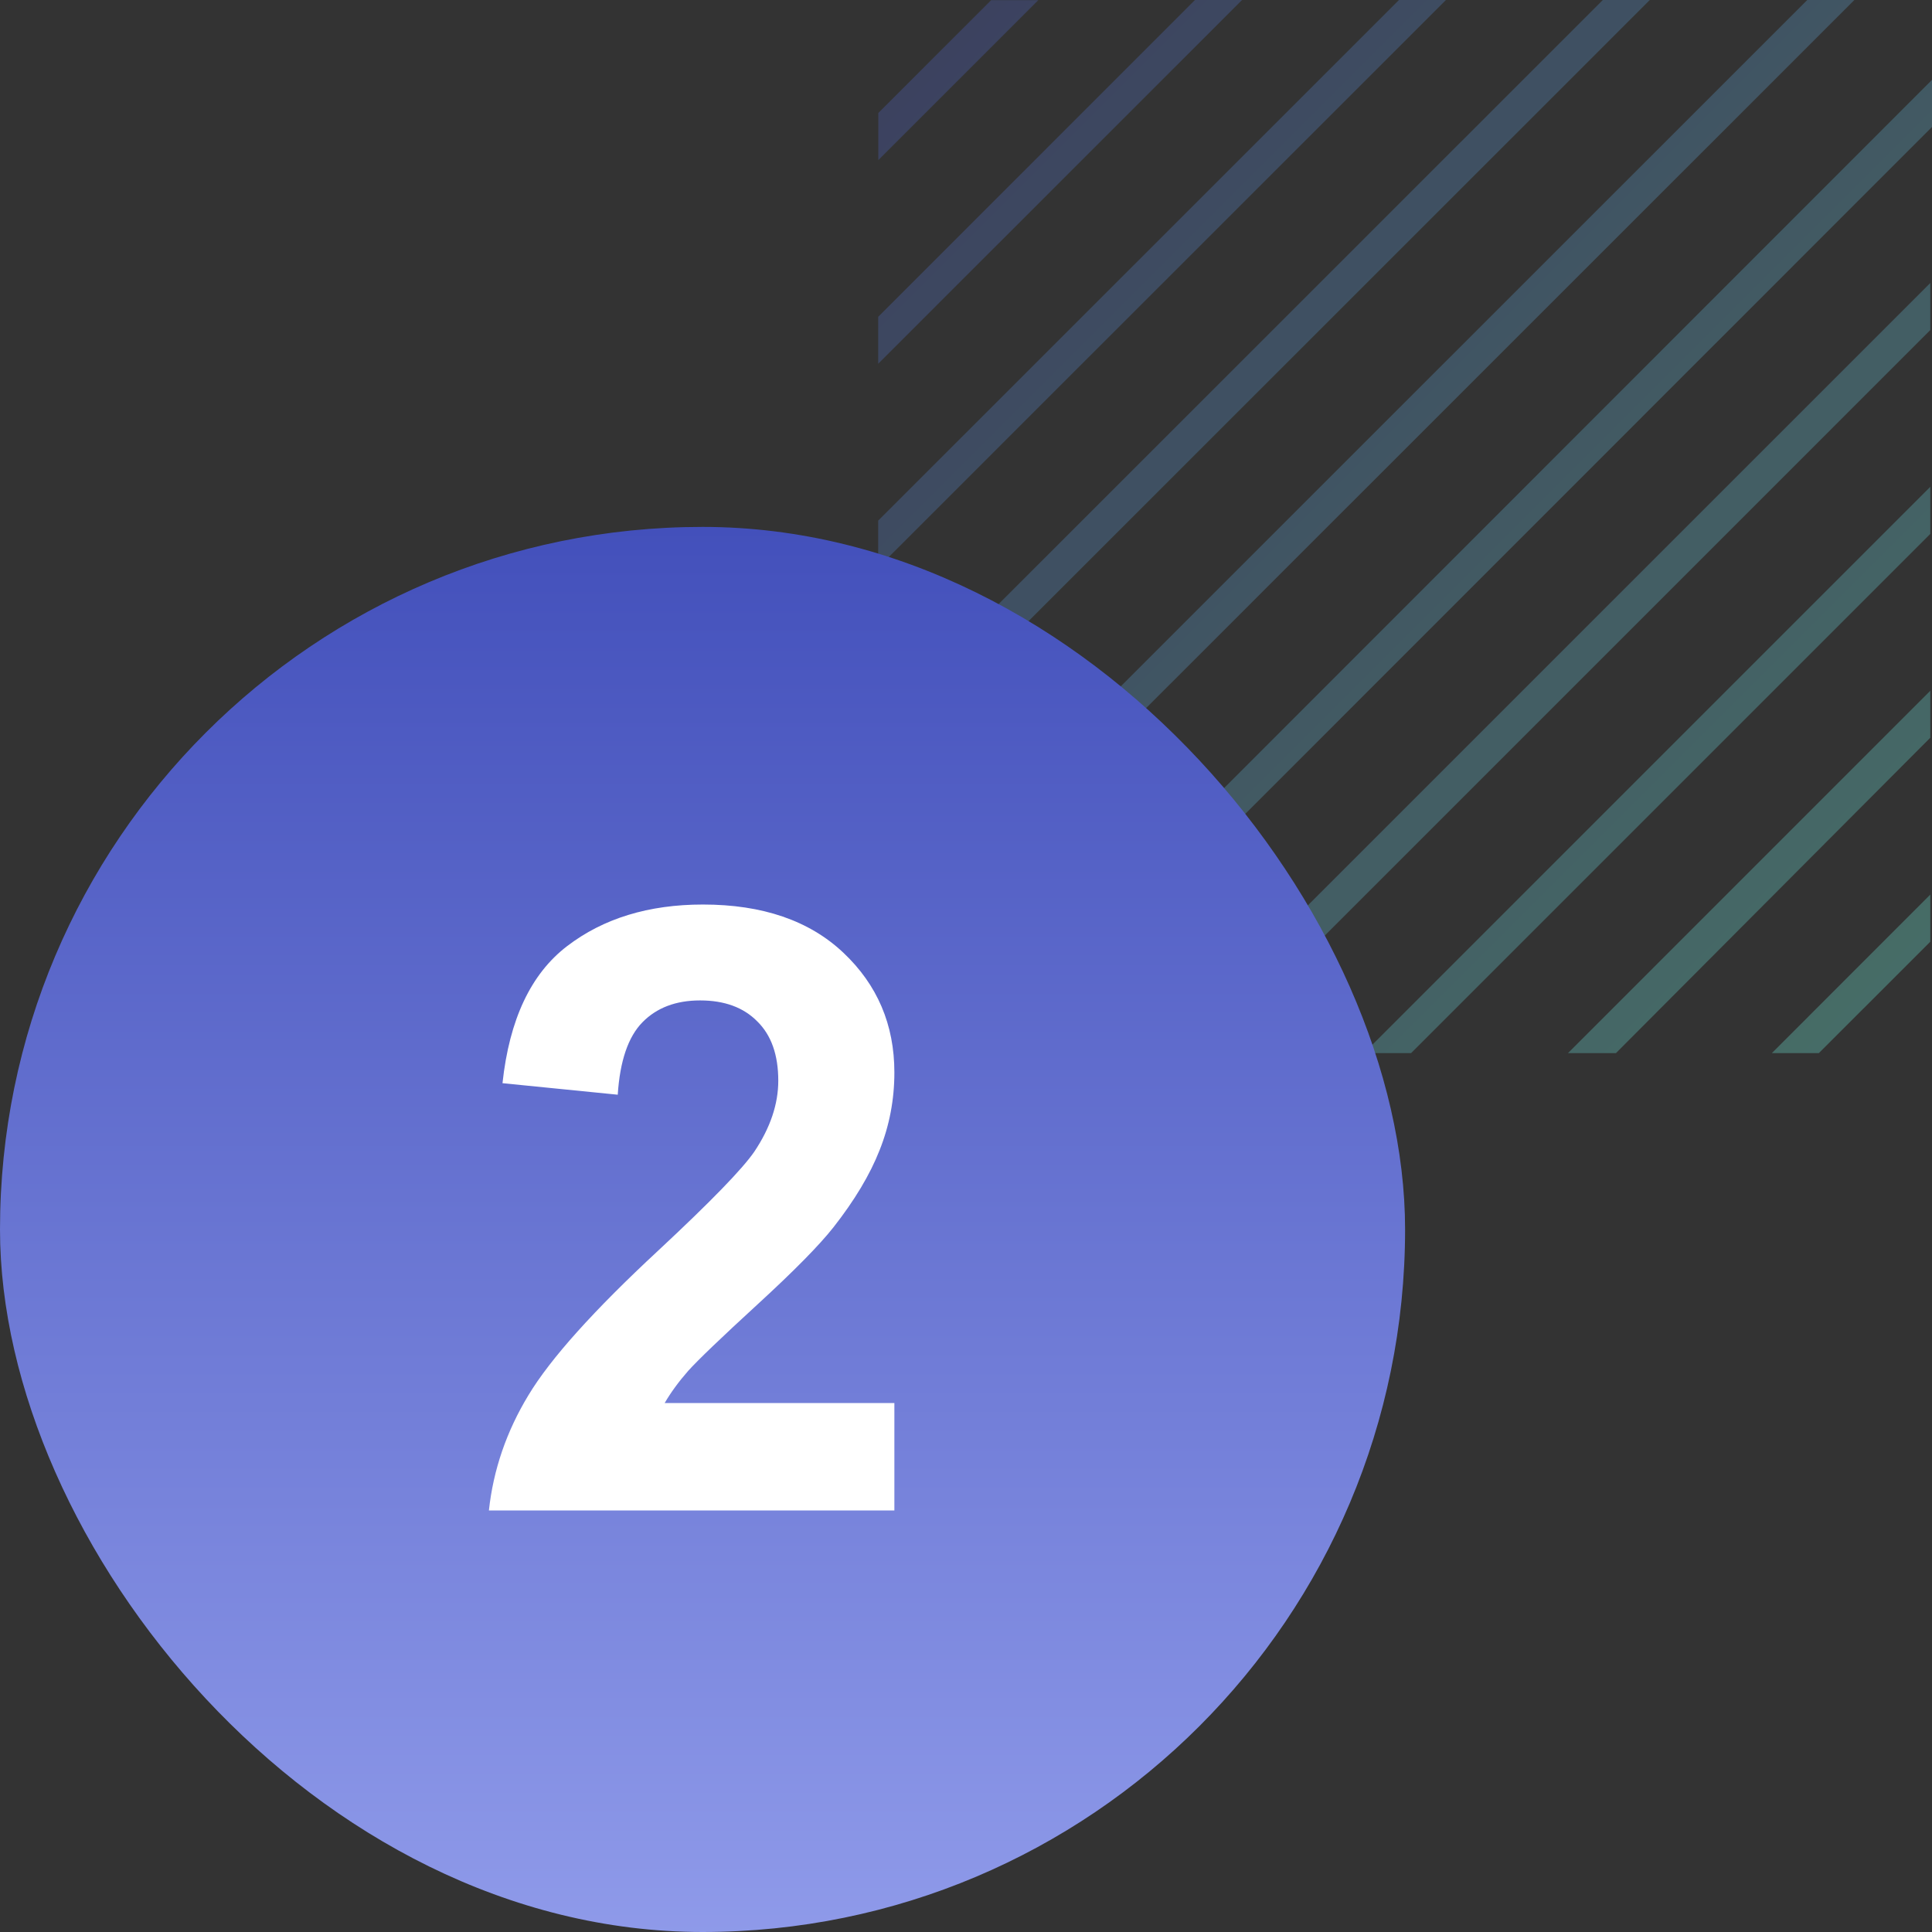 <svg width="55" height="55" viewBox="0 0 55 55" fill="none" xmlns="http://www.w3.org/2000/svg">
<rect x="0" y="0" width="55" height="55" fill="#333333" stroke="none"/>
<path d="M29.559 0.004H28.217L25.004 3.216V4.558L29.559 0.004ZM54.952 21.001V19.664L44.637 29.98H46.003L54.952 21.001ZM54.952 15.199V13.858L38.829 29.98H40.171L54.952 15.199ZM54.952 9.396V8.055L33.025 29.98H34.367L54.952 9.396ZM54.952 26.808V25.466L50.441 29.98H51.779L54.952 26.808ZM35.359 0H34.017L25 9.019V10.356L35.359 0ZM41.163 0H39.825L25 14.821V16.159L41.163 0ZM46.967 0H45.629L25 20.624V21.961L46.967 0ZM55 3.614V2.273L27.285 30H28.623L55 3.614ZM52.791 0H51.449L25 26.442V27.783L52.791 0Z" fill="url(#paint0_linear_26061_2023)" fill-opacity="0.4"/>
<rect y="15" width="40" height="40" rx="20" fill="url(#paint1_linear_26061_2023)"/>
<path d="M25.461 39.941V43H13.918C14.043 41.844 14.418 40.75 15.043 39.719C15.668 38.68 16.902 37.305 18.746 35.594C20.23 34.211 21.141 33.273 21.477 32.781C21.93 32.102 22.156 31.43 22.156 30.766C22.156 30.031 21.957 29.469 21.559 29.078C21.168 28.68 20.625 28.48 19.93 28.48C19.242 28.48 18.695 28.688 18.289 29.102C17.883 29.516 17.648 30.203 17.586 31.164L14.305 30.836C14.5 29.023 15.113 27.723 16.145 26.934C17.176 26.145 18.465 25.75 20.012 25.75C21.707 25.75 23.039 26.207 24.008 27.121C24.977 28.035 25.461 29.172 25.461 30.531C25.461 31.305 25.32 32.043 25.039 32.746C24.766 33.441 24.328 34.172 23.727 34.938C23.328 35.445 22.609 36.176 21.57 37.129C20.531 38.082 19.871 38.715 19.59 39.027C19.316 39.34 19.094 39.645 18.922 39.941H25.461Z" fill="white"/>
<defs>
<linearGradient id="paint0_linear_26061_2023" x1="25" y1="0" x2="55" y2="30" gradientUnits="userSpaceOnUse">
<stop stop-color="#4650A0"/>
<stop offset="1" stop-color="#64C8B4"/>
</linearGradient>
<linearGradient id="paint1_linear_26061_2023" x1="20" y1="15" x2="20" y2="64.867" gradientUnits="userSpaceOnUse">
<stop stop-color="#4350BB"/>
<stop offset="1" stop-color="#A1ACF5"/>
</linearGradient>
</defs>
</svg>
